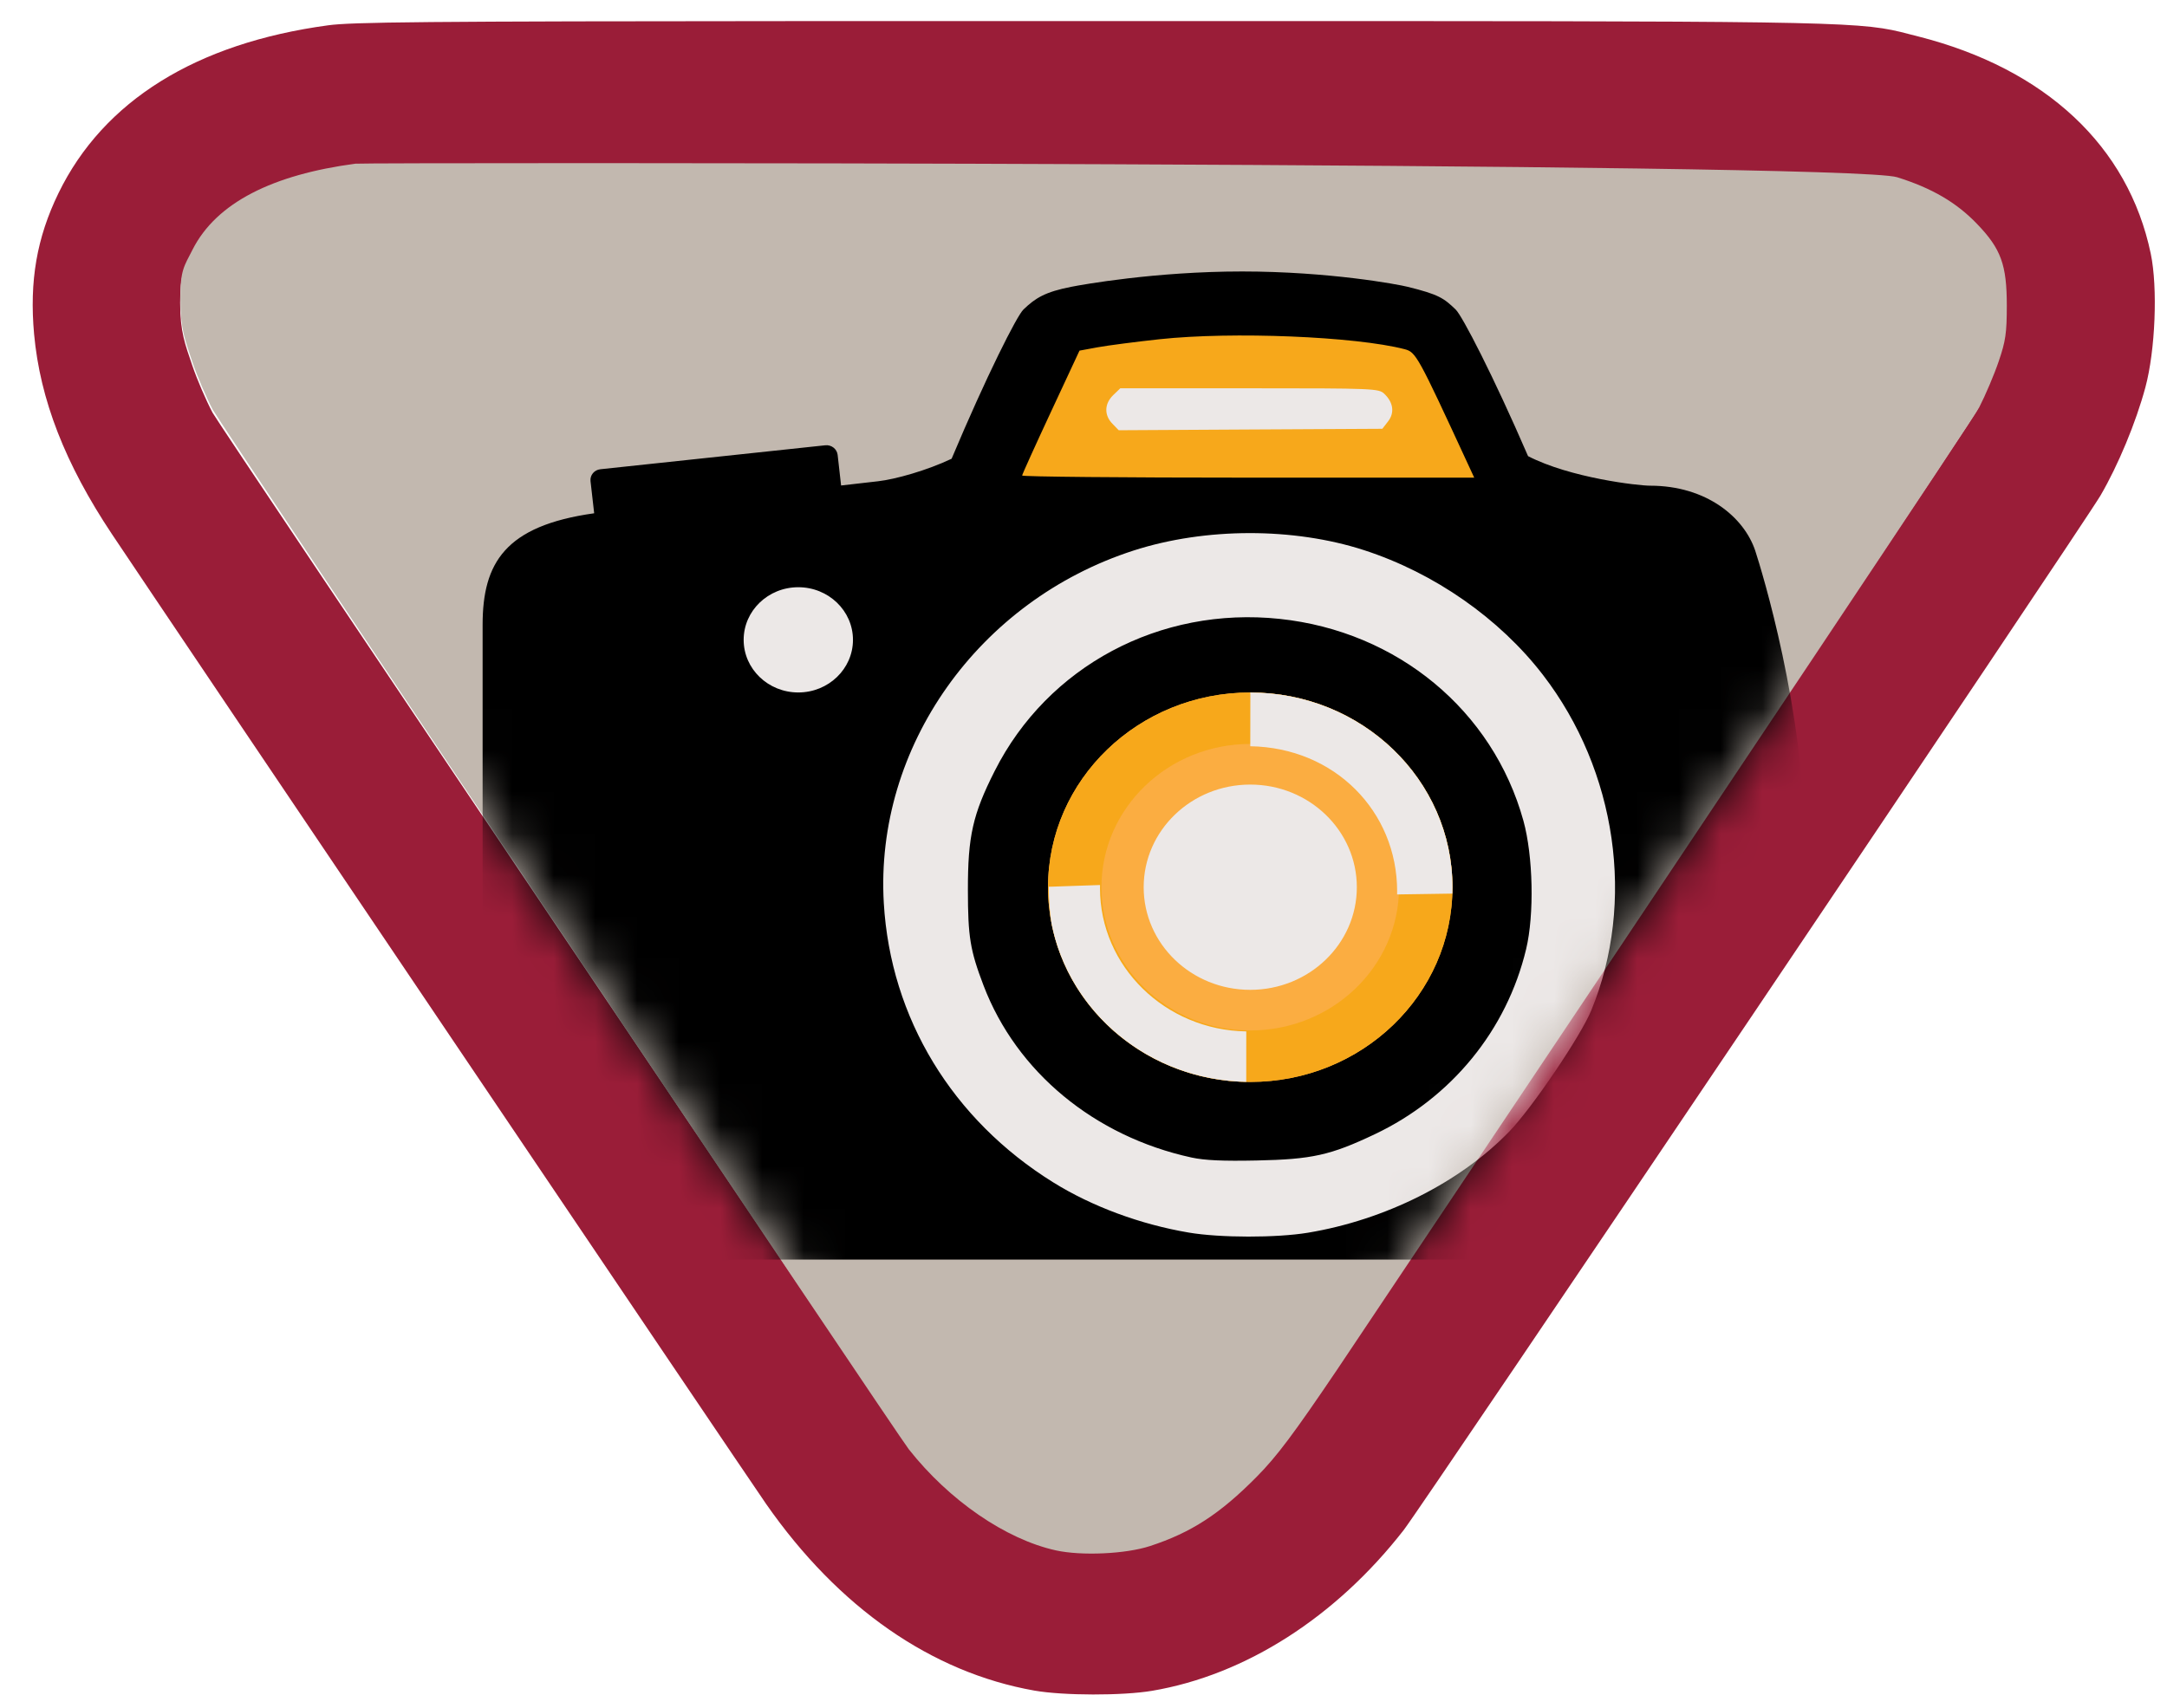 <?xml version="1.0" encoding="UTF-8"?>
<svg width="52px" height="41px" viewBox="0 0 52 41" version="1.1" xmlns="http://www.w3.org/2000/svg" xmlns:xlink="http://www.w3.org/1999/xlink">
    <!-- Generator: Sketch 57.1 (83088) - https://sketch.com -->
    <title>2 Cub/_Media/PAB/Icons/Colour/Hobby</title>
    <desc>Created with Sketch.</desc>
    <defs>
        <path d="M44.739,3.749 C45.573,4.01 46.162,4.354 46.657,4.87 C47.233,5.469 47.371,5.85 47.371,6.832 C47.37,7.495 47.343,7.68 47.176,8.17 C47.07,8.483 46.859,8.98 46.708,9.274 C46.584,9.514 41.448,17.214 31.3,32.372 C30.256,33.917 29.853,34.455 29.374,34.939 C28.492,35.832 27.801,36.281 26.81,36.605 C26.228,36.796 25.164,36.844 24.55,36.708 C23.347,36.442 21.991,35.509 21.023,34.282 C20.728,33.908 4.479,9.632 4.322,9.332 C4.164,9.033 3.945,8.521 3.835,8.195 C3.66,7.673 3.542,7.384 3.542,6.677 C3.542,5.969 3.63,5.893 3.835,5.488 C4.408,4.355 5.768,3.686 7.744,3.424 C7.969,3.394 43.568,3.382 44.739,3.749 Z" id="path-1"></path>
        <path d="M44.739,4.019 C45.573,4.276 46.162,4.615 46.657,5.124 C47.233,5.713 47.371,6.089 47.371,7.056 C47.37,7.709 47.343,7.891 47.176,8.374 C47.07,8.682 46.859,9.171 46.708,9.461 C46.584,9.698 41.448,17.281 31.3,32.21 C30.256,33.732 29.853,34.262 29.374,34.739 C28.492,35.618 27.801,36.06 26.81,36.379 C26.228,36.567 25.164,36.615 24.55,36.481 C23.347,36.218 21.991,35.3 21.023,34.092 C20.728,33.723 4.479,9.813 4.322,9.518 C4.164,9.224 3.945,8.72 3.835,8.398 C3.66,7.884 3.542,7.6 3.542,6.903 C3.542,6.206 3.63,6.131 3.835,5.732 C4.408,4.616 5.768,3.957 7.744,3.699 C7.969,3.67 43.568,3.658 44.739,4.019 Z" id="path-3"></path>
    </defs>
    <g id="Media-Export" stroke="none" stroke-width="1" fill="none" fill-rule="evenodd">
        <g id="PAB" transform="translate(-357, -579)">
            <g id="Cub-Colour" transform="translate(0.848, 529)">
                <g id="Cub/PAB/Colour/Hobby" transform="translate(356.937, 50.505)">
                    <g id="Cub/Bits/Border">
                        <path d="M45.246,0.37 C48.299,1.145 50.286,3.001 50.825,5.583 C50.996,6.399 50.935,7.907 50.696,8.794 C50.469,9.637 50.043,10.662 49.619,11.389 C49.218,12.075 33.353,35.636 32.9,36.219 C31.269,38.314 29.101,39.7 26.861,40.079 C26.15,40.199 24.732,40.196 24.037,40.074 C21.568,39.638 19.336,38.085 17.601,35.597 C17.158,34.962 3.149,14.188 1.902,12.317 C0.777,10.629 0.176,9.084 0.033,7.514 C-0.082,6.24 0.098,5.202 0.618,4.132 C1.696,1.916 3.921,0.531 7.092,0.102 C7.653,0.026 9.244,0.005 18.752,0.001 L32.8,0.001 C44.394,0.006 43.957,0.043 45.246,0.37 Z M44.689,3.852 C43.519,3.488 7.96,3.499 7.735,3.529 C5.762,3.789 4.403,4.454 3.831,5.58 C3.626,5.984 3.538,6.059 3.538,6.763 C3.538,7.466 3.656,7.753 3.831,8.272 C3.941,8.597 4.159,9.105 4.317,9.403 C4.474,9.7 20.704,33.835 20.999,34.207 C21.966,35.427 23.32,36.354 24.522,36.619 C25.135,36.754 26.198,36.706 26.779,36.516 C27.769,36.194 28.46,35.748 29.341,34.86 C29.819,34.379 30.222,33.844 31.264,32.308 C41.401,17.238 46.531,9.584 46.655,9.345 C46.806,9.052 47.017,8.558 47.123,8.247 C47.289,7.76 47.316,7.576 47.317,6.917 C47.318,5.941 47.179,5.562 46.605,4.967 C46.11,4.454 45.522,4.112 44.689,3.852 Z" id="Border" fill="#9A1D38" fill-rule="nonzero"></path>
                        <mask id="mask-2" fill="white">
                            <use xlink:href="#path-1"></use>
                        </mask>
                        <use id="BG" fill="#C2B8AF" fill-rule="nonzero" xlink:href="#path-1"></use>
                    </g>
                    <mask id="mask-4" fill="white">
                        <use xlink:href="#path-3"></use>
                    </mask>
                    <g id="Cub-PAB-Mask" fill-rule="nonzero"></g>
                    <g id="Icons/PAB/Colour/Camera" mask="url(#mask-4)" fill-rule="nonzero">
                        <g transform="translate(10.659, 6.011)">
                            <path d="M18.363,0 C20.45,0.001 22.097,0.309 22.329,0.367 C23.081,0.552 23.202,0.639 23.488,0.915 C23.643,1.064 24.38,2.482 25.224,4.433 C26.243,4.957 27.867,5.142 28.155,5.142 C29.501,5.142 30.405,5.895 30.675,6.702 C30.835,7.19 31.863,10.544 31.863,13.769 L31.863,13.769 L31.863,20.997 C31.863,22.404 30.542,23.718 29.133,23.718 L29.133,23.718 L6.216,23.718 C5.758,23.718 5.202,24 4.255,24 L4.255,24 L2.261,24 C0.922,24 0.137,23.087 0.137,21.733 L0.137,21.733 L0.137,8.482 C0.137,6.995 0.677,6.103 2.814,5.804 L2.726,5.03 C2.712,4.889 2.816,4.762 2.964,4.747 L8.36,4.172 C8.508,4.157 8.638,4.259 8.656,4.4 L8.739,5.137 C9.168,5.088 9.49,5.051 9.631,5.035 C10.041,4.988 10.798,4.777 11.391,4.495 C12.225,2.513 12.958,1.062 13.115,0.913 C13.401,0.638 13.633,0.49 14.274,0.366 C14.51,0.319 16.274,0 18.363,0 Z" id="BG-2" fill="#000000"></path>
                            <ellipse id="Ring-2" fill="#FBAD41" cx="18.557" cy="14.78" rx="4.852" ry="4.674"></ellipse>
                            <path d="M23.769,4.597 C22.573,2.008 22.533,1.936 22.26,1.865 C21.078,1.559 18.129,1.439 16.385,1.626 C15.811,1.688 15.143,1.775 14.9,1.819 L14.46,1.9 L13.773,3.374 C13.395,4.185 13.085,4.871 13.083,4.898 C13.082,4.926 15.522,4.949 18.506,4.949 L23.932,4.949 L23.769,4.597 Z M18.557,10.106 C21.237,10.106 23.41,12.198 23.41,14.78 C23.41,17.361 21.237,19.453 18.557,19.453 C15.877,19.453 13.705,17.361 13.705,14.78 C13.705,12.198 15.877,10.106 18.557,10.106 Z M18.557,11.341 C16.586,11.341 14.987,12.88 14.987,14.78 C14.987,16.679 16.586,18.218 18.557,18.218 C20.529,18.218 22.128,16.679 22.128,14.78 C22.128,12.88 20.529,11.341 18.557,11.341 Z" id="Highlight" fill="#F7A81B"></path>
                            <path d="M21.865,3.598 C22.025,3.391 21.992,3.145 21.775,2.937 C21.642,2.809 21.531,2.804 18.538,2.804 L15.439,2.804 L15.268,2.969 C15.056,3.174 15.048,3.449 15.25,3.655 L15.401,3.811 L18.564,3.793 L21.727,3.776 L21.865,3.598 Z M15.759,6.698 C17.478,6.144 19.595,6.14 21.29,6.69 C22.973,7.236 24.537,8.327 25.58,9.682 C27.353,11.985 27.808,15.14 26.741,17.736 C26.489,18.351 25.317,20.083 24.773,20.644 C23.592,21.864 21.803,22.763 19.941,23.073 C19.185,23.198 17.834,23.197 17.08,23.069 C15.919,22.872 14.76,22.443 13.831,21.865 C11.405,20.357 9.926,17.92 9.764,15.162 C9.544,11.416 12.034,7.9 15.759,6.698 Z M19.264,8.339 C16.391,8.035 13.696,9.473 12.425,11.99 C11.898,13.032 11.78,13.557 11.782,14.852 C11.783,15.973 11.836,16.295 12.158,17.14 C12.949,19.214 14.82,20.761 17.149,21.268 C17.463,21.336 17.901,21.356 18.712,21.339 C20.039,21.312 20.484,21.213 21.547,20.708 C23.384,19.836 24.712,18.211 25.177,16.267 C25.376,15.437 25.346,14.029 25.112,13.183 C24.379,10.536 22.088,8.638 19.264,8.339 Z M14.953,14.727 C14.953,14.752 14.952,14.777 14.952,14.803 C14.952,16.682 16.518,18.21 18.462,18.241 L18.461,19.452 C16.132,19.409 14.205,17.784 13.788,15.647 C13.744,15.374 13.723,15.085 13.723,14.775 L13.723,14.768 L13.811,14.766 L14.385,14.746 L14.953,14.727 Z M18.557,12.316 C19.97,12.316 21.115,13.419 21.115,14.78 C21.115,16.14 19.97,17.243 18.557,17.243 C17.145,17.243 16,16.14 16,14.78 C16,13.419 17.145,12.316 18.557,12.316 Z M18.557,10.106 C21.237,10.106 23.41,12.198 23.41,14.78 C23.41,14.831 23.409,14.882 23.407,14.933 L22.081,14.953 C22.082,14.919 22.082,14.893 22.082,14.876 C22.082,12.963 20.586,11.428 18.558,11.396 L18.56,10.162 L18.557,10.106 Z M7.712,7.579 C8.436,7.579 9.024,8.144 9.024,8.842 C9.024,9.54 8.436,10.105 7.712,10.105 C6.988,10.105 6.401,9.54 6.401,8.842 C6.401,8.144 6.988,7.579 7.712,7.579 Z" id="Details" fill="#ECE8E7"></path>
                        </g>
                    </g>
                </g>
            </g>
        </g>
    </g>
</svg>